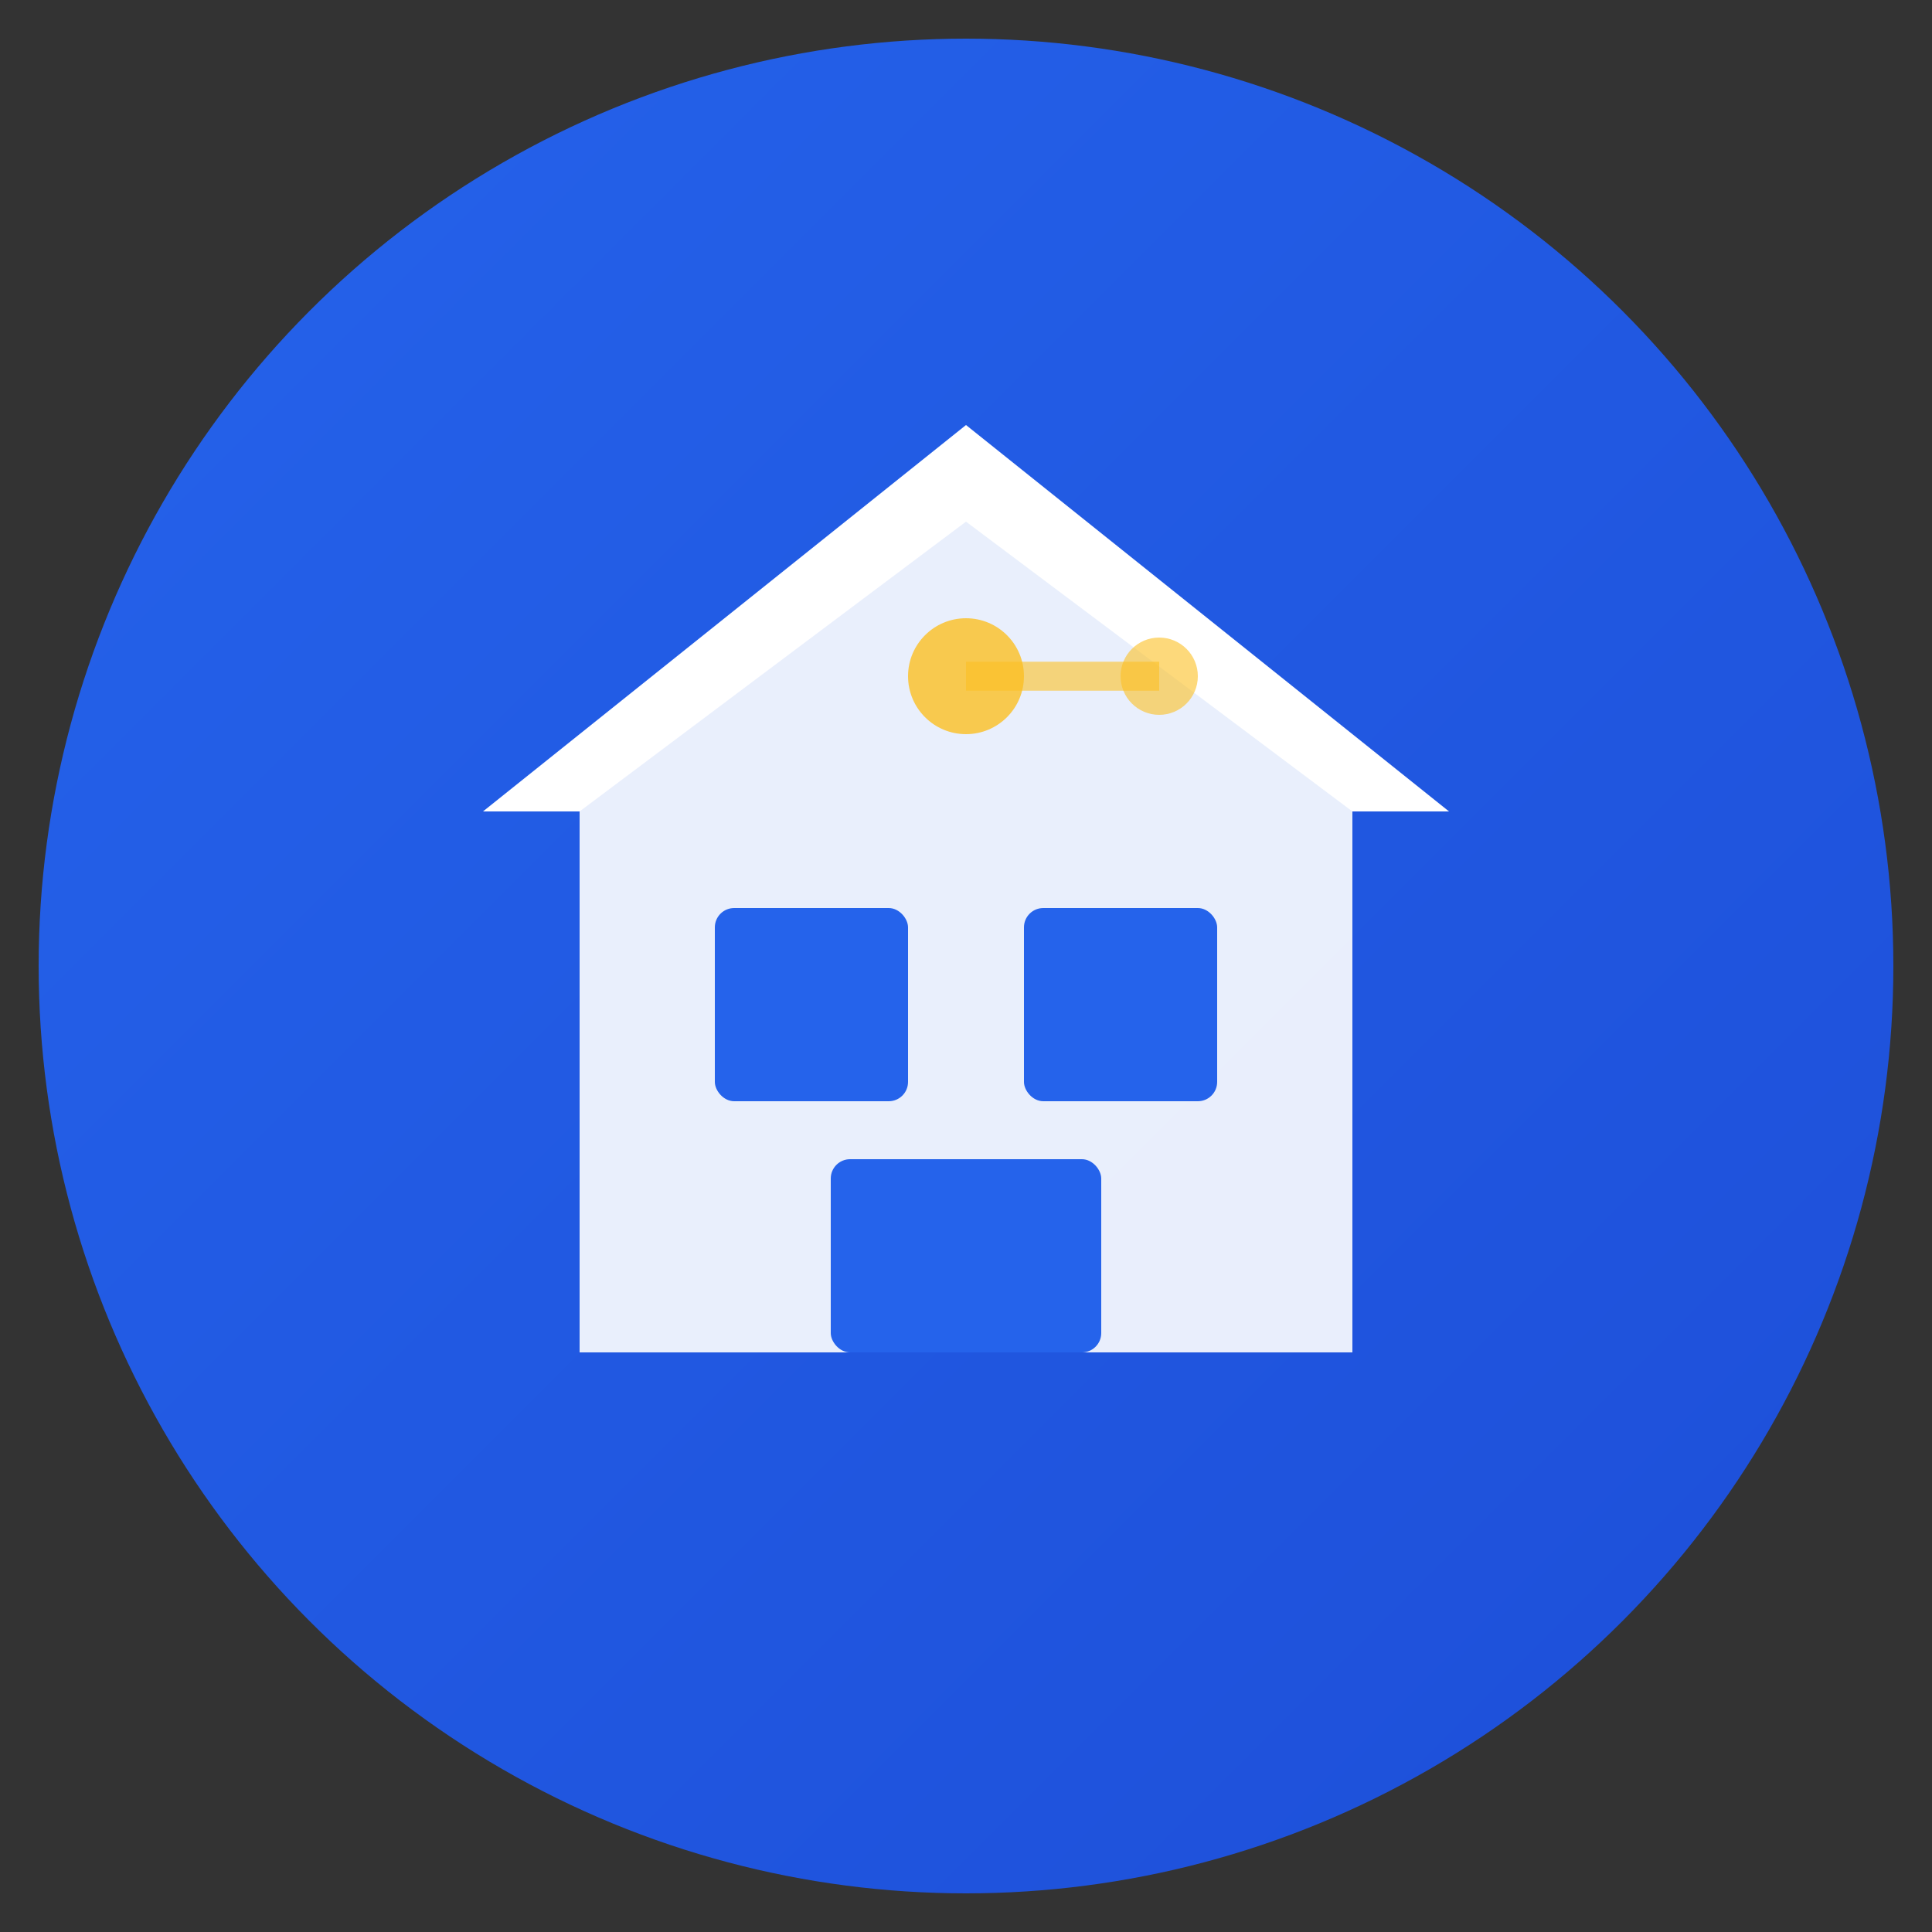 <svg xmlns="http://www.w3.org/2000/svg" viewBox="0 0 100 100">
  <rect x="0" y="0" width="100" height="100" fill="#333333" stroke="none"/>
  <!-- Fondo con gradiente -->
  <defs>
    <linearGradient id="grad" x1="0%" y1="0%" x2="100%" y2="100%">
      <stop offset="0%" style="stop-color:#2563eb;stop-opacity:1" />
      <stop offset="100%" style="stop-color:#1d4ed8;stop-opacity:1" />
    </linearGradient>
  </defs>
  
  <!-- Fondo circular -->
  <circle cx="50" cy="50" r="48" fill="url(#grad)"/>
  
  <!-- Ícono de casa/hogar estilizado -->
  <path d="M 50 25 L 70 40 L 70 70 L 30 70 L 30 40 Z" fill="white" opacity="0.9"/>
  
  <!-- Techo -->
  <path d="M 25 42 L 50 22 L 75 42 L 70 42 L 50 27 L 30 42 Z" fill="white"/>
  
  <!-- Ventana izquierda -->
  <rect x="37" y="47" width="10" height="10" fill="#2563eb" rx="1"/>
  
  <!-- Ventana derecha -->
  <rect x="53" y="47" width="10" height="10" fill="#2563eb" rx="1"/>
  
  <!-- Puerta -->
  <rect x="43" y="60" width="14" height="10" fill="#2563eb" rx="1"/>
  
  <!-- Detalles de tecnología - circuito -->
  <circle cx="50" cy="35" r="3" fill="#fbbf24" opacity="0.8"/>
  <line x1="50" y1="35" x2="60" y2="35" stroke="#fbbf24" stroke-width="1.5" opacity="0.6"/>
  <circle cx="60" cy="35" r="2" fill="#fbbf24" opacity="0.6"/>
</svg>

